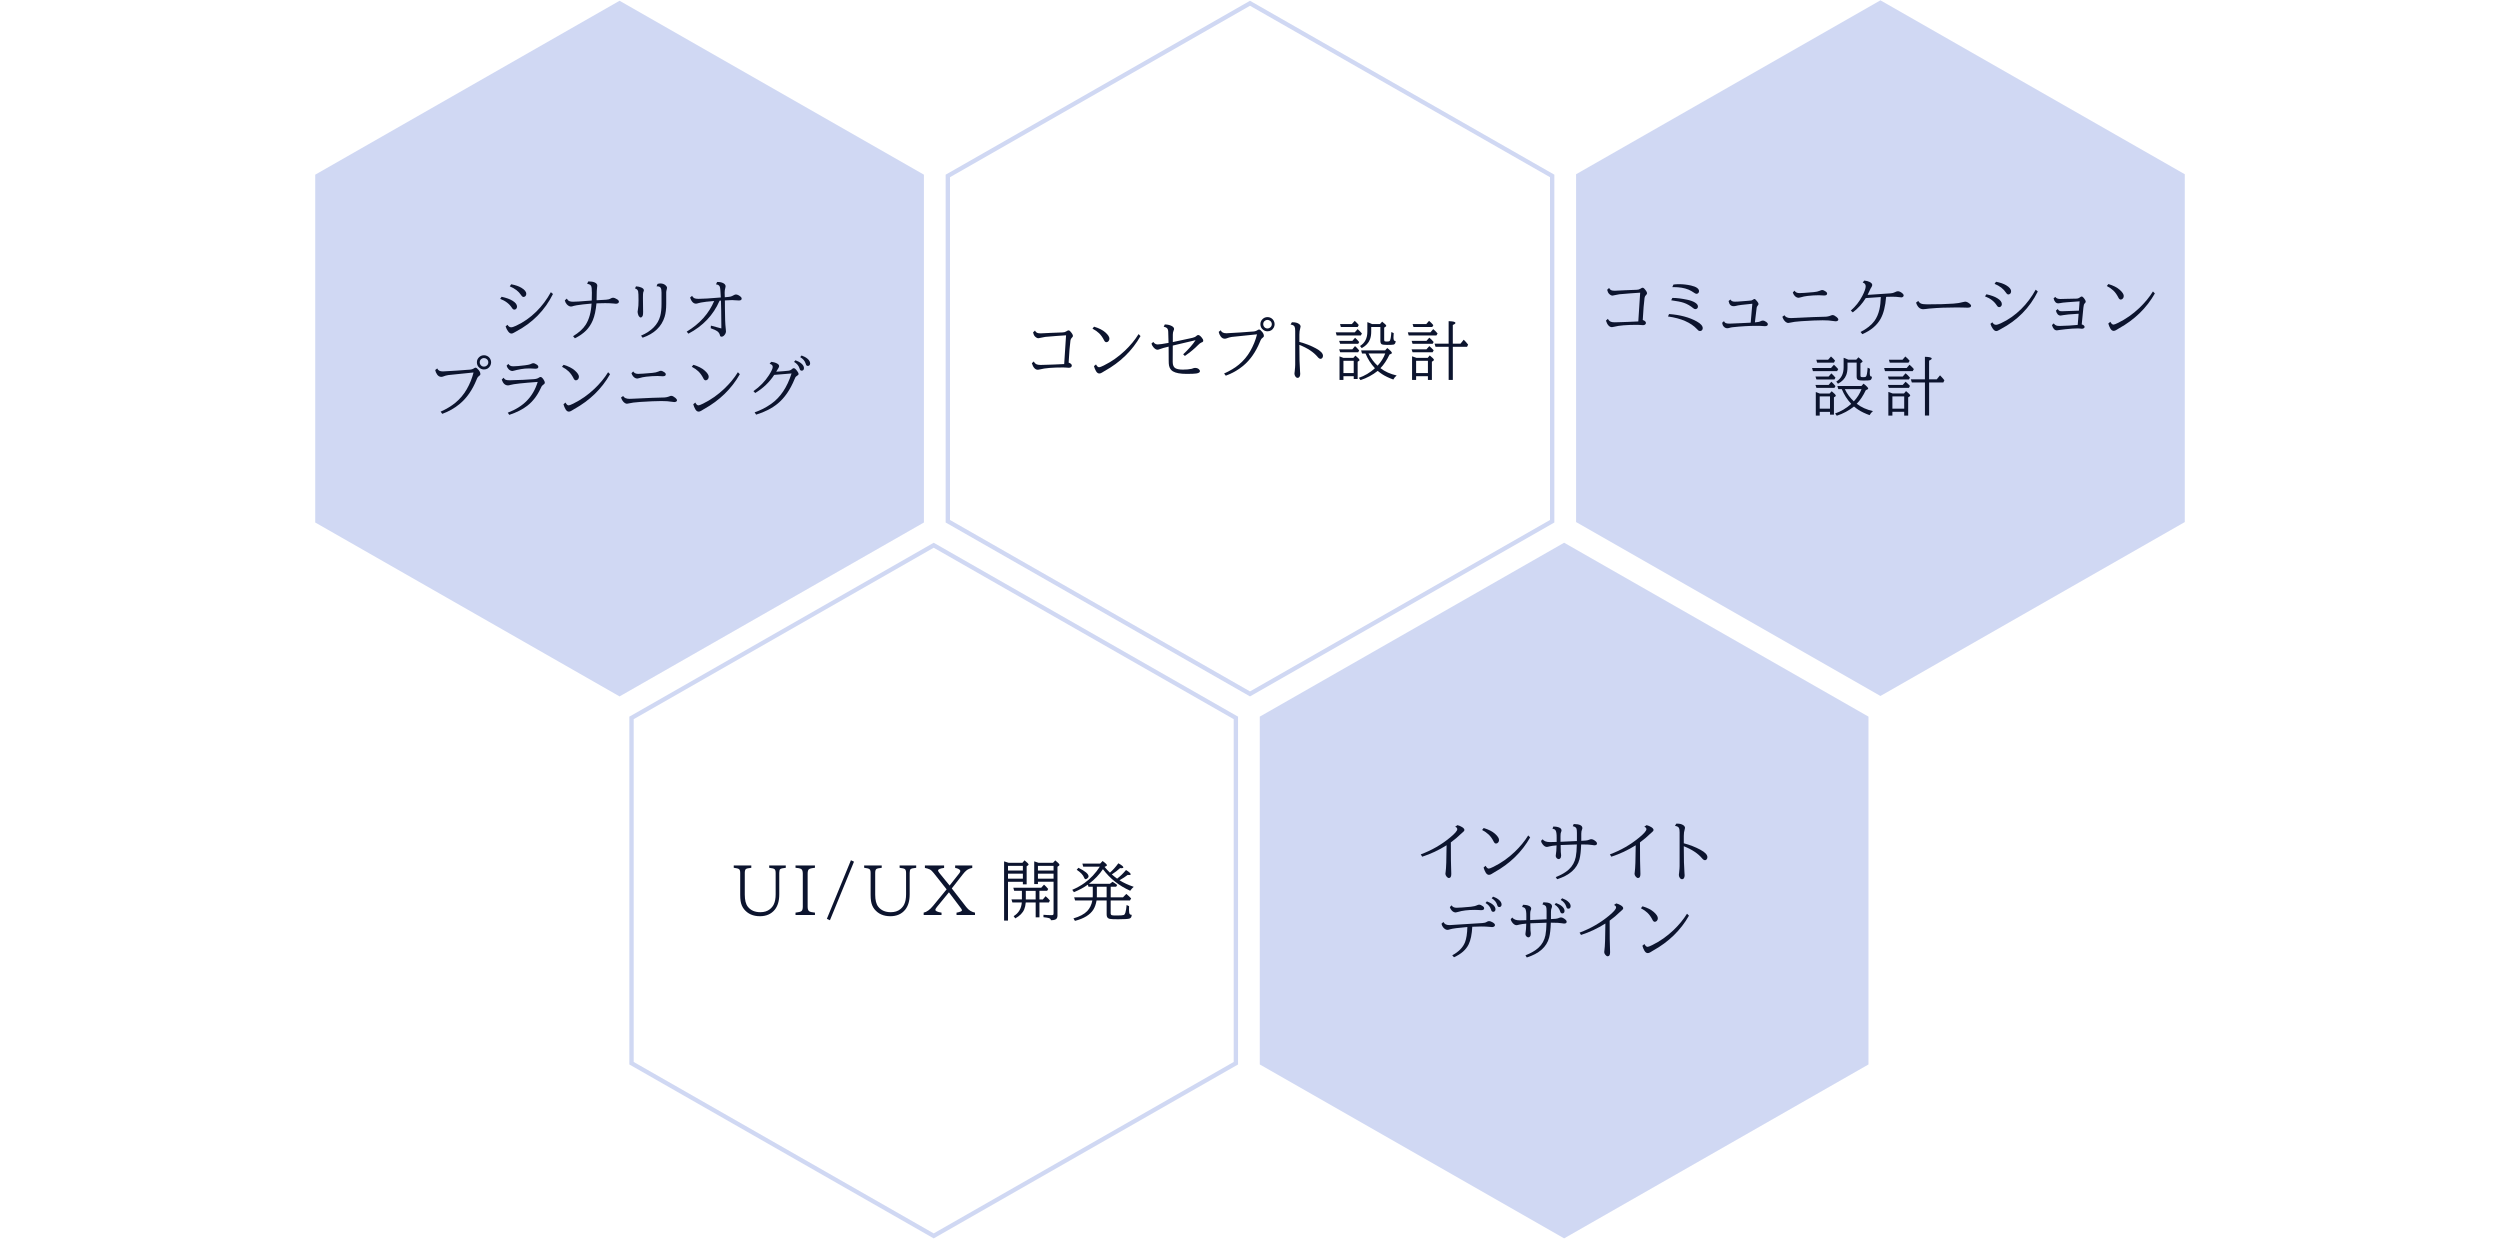 <?xml version="1.0" encoding="UTF-8"?><svg id="_レイヤー_1" xmlns="http://www.w3.org/2000/svg" viewBox="0 0 1150 570"><rect width="1150" height="570" style="fill:none; stroke-width:0px;"/><polygon points="145 80.35 145 240.35 285 320.35 425 240.35 425 80.35 285 .35 145 80.35" style="fill:#d0d8f3; stroke-width:0px;"/><path d="m575,2.65l138,78.86v157.68l-138,78.86-138-78.86V81.51L575,2.65m0-2.3l-140,80v160l140,80,140-80V80.35L575,.35h0Z" style="fill:#d0d8f3; stroke-width:0px;"/><polygon points="725 80.15 725 240.15 865 320.15 1005 240.15 1005 80.15 865 .15 725 80.15" style="fill:#d0d8f3; stroke-width:0px;"/><path d="m429.5,251.96l138,78.86v157.68l-138,78.86-138-78.86v-157.68l138-78.86m0-2.3l-140,80v160l140,80,140-80v-160l-140-80h0Z" style="fill:#d0d8f3; stroke-width:0px;"/><polygon points="579.5 329.65 579.5 489.65 719.5 569.65 859.5 489.65 859.5 329.65 719.5 249.65 579.5 329.65" style="fill:#d0d8f3; stroke-width:0px;"/><path d="m230.72,136.51c2.2.49,3.88,1.1,5.04,1.83,1.38.85,2.07,1.75,2.07,2.71,0,.45-.15.81-.45,1.07-.22.21-.49.31-.79.31-.4,0-.76-.26-1.08-.78-1.21-1.88-3.02-3.28-5.43-4.17l.66-.97Zm2.75,12.91c.43.76.99,1.14,1.67,1.14.48,0,1.23-.24,2.26-.72,3.4-1.57,6.51-3.75,9.35-6.55,2.54-2.51,4.76-5.47,6.65-8.88l.97.83c-3.73,7.51-9.41,13.27-17.04,17.29-.37.2-.71.39-1.03.57-.37.22-.72.34-1.04.34-.52,0-1.03-.34-1.54-1.03-.48-.63-.86-1.4-1.14-2.29l.89-.72Zm1.68-18.66c1.91.36,3.47.9,4.67,1.61,1.5.89,2.26,1.81,2.26,2.77,0,.65-.26,1.1-.78,1.35-.15.08-.3.12-.47.12-.37,0-.74-.28-1.11-.85-1.13-1.73-2.88-3.08-5.23-4.04l.66-.95Z" style="fill:#0c142e; stroke-width:0px;"/><path d="m260.74,137.39c.32.57.72.95,1.19,1.14.41.18.97.26,1.67.26,1.2,0,3.4-.13,6.59-.4.18-.02.62-.05,1.35-.09.23-.02.46-.04.67-.06.04-1.25.06-2.44.06-3.57,0-1.65-.12-2.7-.35-3.13-.27-.53-.88-.85-1.82-.97l.48-1.11h.26c1.07,0,1.97.15,2.68.45.82.34,1.23.84,1.23,1.51,0,.17-.03.42-.09.78-.12.65-.18,2.16-.19,4.51,0,.3,0,.77-.03,1.39h.34c2.1-.13,3.44-.21,4.01-.23.89-.05,1.58-.23,2.08-.54.38-.24.75-.37,1.11-.37.52,0,1.17.25,1.96.76.51.33.76.68.76,1.05,0,.24-.1.45-.29.62-.27.22-.62.34-1.05.34-.04,0-.38-.03-1.03-.1-1.22-.12-2.53-.18-3.94-.18-.98,0-2.31.03-4.01.09-.3,3.24-.87,5.85-1.7,7.82-.78,1.84-1.81,3.4-3.09,4.69-1.34,1.35-3.05,2.54-5.14,3.57l-.83-.97c2.67-1.62,4.59-3.37,5.79-5.24,1.6-2.52,2.5-5.77,2.71-9.76-2.87.24-5.15.5-6.84.78-.66.11-1.12.21-1.38.29-.52.2-.93.29-1.25.29-.64,0-1.28-.34-1.92-1.03-.42-.46-.73-1.06-.92-1.8l.92-.81Z" style="fill:#0c142e; stroke-width:0px;"/><path d="m292.58,131.72c.92.05,1.74.23,2.48.56.75.34,1.13.77,1.13,1.27,0,.14-.05.32-.15.54-.08.19-.13.32-.16.41-.09.3-.13,1.15-.13,2.53,0,3.43.02,5.41.07,5.93,0,.14.01.3.01.5,0,.79-.05,1.36-.16,1.7-.08.23-.21.44-.41.63-.18.18-.34.26-.5.26-.31,0-.62-.21-.91-.63-.07-.11-.14-.26-.22-.45-.22-.64-.34-1.16-.34-1.54,0-.27.06-.71.18-1.3.17-.82.25-2.12.25-3.91,0-2.26-.06-3.65-.18-4.17-.15-.68-.63-1.14-1.45-1.38l.48-.95Zm9.9-1.11c.41-.15.84-.22,1.29-.22,1,0,1.83.31,2.49.94.38.35.57.72.57,1.1,0,.21-.04.44-.12.67-.17.52-.25.99-.25,1.41v5.27c0,2.37-.24,4.35-.72,5.92-1.4,4.57-4.78,7.79-10.14,9.65l-.72-.95c4.83-2.09,7.77-5.09,8.82-9.01.4-1.49.6-3.36.6-5.61v-5.16c0-1.04-.12-1.77-.37-2.18-.29-.49-.84-.73-1.64-.73h-.28l.45-1.1Z" style="fill:#0c142e; stroke-width:0px;"/><path d="m327.03,149.79l4.79,1.29v-1.49c-.03-4.94-.09-8.72-.18-11.32l-.63.06c-2.89,6.61-7.67,11.67-14.34,15.16l-.78-.94c6.01-3.63,10.21-8.33,12.63-14.09-2.75.21-4.78.44-6.06.7-.64.13-1.07.23-1.29.31-.41.14-.75.21-1.03.21-1.16,0-2.06-.93-2.7-2.78l.91-.81c.26.51.61.86,1.03,1.07.4.21,1.05.31,1.95.31,1.9,0,5.32-.21,10.25-.63-.11-2.78-.26-4.43-.47-4.95-.25-.64-.83-1.01-1.74-1.08l.5-1.1c.13,0,.2-.01.22-.01,1.03,0,1.88.18,2.58.53.74.37,1.11.87,1.11,1.49,0,.16-.04.38-.12.66-.21.69-.31,1.44-.31,2.23s.02,1.47.06,2.12h.09c1.28-.1,2.1-.19,2.48-.28.49-.12.96-.31,1.41-.59.45-.26.82-.4,1.11-.4.65,0,1.39.34,2.2,1.03.32.27.48.56.48.85,0,.59-.42.88-1.27.88-.22,0-.78-.03-1.67-.09h-.09c-.63-.06-1.08-.09-1.33-.09-.86,0-1.98.05-3.37.15,0,.23,0,.78.01,1.64,0,.37.01,1.03.01,1.98.02,4.38.14,7.41.35,9.1.09.68.13,1.19.13,1.52,0,.61-.26,1.2-.78,1.79-.39.44-.81.66-1.26.66-.4,0-.64-.21-.73-.63-.15-.77-.58-1.41-1.29-1.92-.48-.35-1.35-.75-2.61-1.2l-.35-.12.09-1.2Z" style="fill:#0c142e; stroke-width:0px;"/><path d="m201.14,169.47c.32.92,1.19,1.38,2.61,1.38.74,0,2.87-.12,6.39-.37l4.54-.34,1.46-.1c.74-.05,1.44-.29,2.08-.73.18-.12.36-.18.56-.18.35,0,.82.37,1.41,1.1.52.64.78,1.26.78,1.85,0,.31-.21.61-.62.88-.36.23-.64.56-.83.98-.03.07-.13.31-.31.73-1.93,4.76-4.55,8.5-7.85,11.22-2.29,1.89-4.93,3.39-7.91,4.48l-.78-1c2.74-1.24,5.02-2.61,6.83-4.12,2.09-1.74,3.82-3.79,5.19-6.17,1.42-2.47,2.46-5.05,3.13-7.73l-.97.09c-6.09.59-9.64.95-10.65,1.1-.85.14-1.58.33-2.18.59-.36.16-.71.23-1.04.23-.75,0-1.39-.36-1.9-1.08-.46-.65-.76-1.34-.89-2.07l.97-.75Zm21.52-6.06c.51,0,.99.12,1.45.35.67.34,1.17.85,1.49,1.54.21.43.31.89.31,1.38,0,.55-.14,1.07-.41,1.57-.62,1.13-1.58,1.7-2.89,1.7-.71,0-1.36-.22-1.95-.67-.86-.65-1.29-1.52-1.29-2.61,0-.94.34-1.73,1.03-2.37.62-.59,1.38-.88,2.26-.88Zm-.03,1.29c-.31,0-.62.08-.91.23-.7.37-1.05.96-1.05,1.76,0,.37.1.72.31,1.04.39.62.95.92,1.68.92.49,0,.92-.17,1.3-.51.44-.4.66-.89.66-1.46s-.23-1.09-.69-1.49c-.37-.32-.81-.48-1.3-.48Z" style="fill:#0c142e; stroke-width:0px;"/><path d="m231.65,173.75c.27.49.63.81,1.08.97.37.14.97.21,1.8.21.91,0,2.97-.07,6.18-.21.84-.04,2.21-.13,4.1-.26.12,0,.32-.02.62-.04,1.09-.06,1.92-.3,2.49-.72.26-.2.52-.29.76-.29.37,0,.81.38,1.32,1.13.41.61.62,1.1.62,1.49,0,.33-.26.67-.78,1.01-.28.19-.5.4-.66.63-.07.11-.25.47-.54,1.1-1.52,3.26-3.54,5.88-6.05,7.85-2.17,1.69-4.94,3.1-8.32,4.22l-.7-1c3.69-1.42,6.64-3.28,8.85-5.58,2.24-2.32,3.88-5.19,4.92-8.58-6.93.5-11.11.96-12.52,1.38-.48.15-.86.22-1.14.22-1.33,0-2.29-.89-2.89-2.67l.86-.85Zm2.2-6.36c.41.74,1.15,1.11,2.23,1.11,1.19,0,3.01-.16,5.45-.47,1.11-.15,1.88-.29,2.29-.44.12-.04.36-.15.72-.32.27-.13.54-.19.79-.19.44,0,.98.22,1.63.67.45.31.67.66.67,1.05,0,.54-.46.81-1.39.81-.42,0-1.03-.03-1.82-.1-.19-.02-.49-.03-.91-.03-1.43,0-2.7.1-3.81.31-1.52.28-2.53.5-3.02.66-.43.14-.74.21-.94.21-.65,0-1.26-.29-1.82-.88-.44-.47-.73-1-.88-1.58l.81-.81Z" style="fill:#0c142e; stroke-width:0px;"/><path d="m259.24,167.81c2.27.68,4,1.56,5.21,2.64,1.24,1.1,1.86,2.06,1.86,2.86,0,.46-.14.84-.42,1.16-.27.32-.6.48-.97.48-.4,0-.74-.26-1.01-.78-.71-1.42-1.5-2.53-2.36-3.35-.81-.77-1.82-1.47-3.03-2.11l.72-.89Zm.91,17.37c.43.86.91,1.29,1.44,1.29.32,0,1.04-.27,2.15-.82,3.53-1.74,6.75-4,9.68-6.78,2.57-2.44,4.67-4.99,6.31-7.65l.89.91c-3.82,6.73-9.33,12.08-16.52,16.07-.31.18-.71.42-1.2.73-.45.28-.85.42-1.22.42-.59,0-1.09-.35-1.51-1.05s-.74-1.48-.97-2.34l.94-.78Z" style="fill:#0c142e; stroke-width:0px;"/><path d="m286.65,182.18c.48.86,1.47,1.29,2.99,1.29.51,0,1.24-.03,2.2-.09,1.08-.06,3.75-.18,7.98-.37,2.42-.1,4.08-.15,4.98-.15h.22c1.13,0,2.16-.21,3.09-.62.25-.11.49-.16.7-.16.49,0,1.11.32,1.88.95.49.41.73.79.73,1.14,0,.22-.12.41-.36.56s-.54.22-.92.22c-.27,0-.68-.05-1.22-.15-1.15-.21-2.71-.32-4.67-.32-2.29,0-5.6.14-9.9.42-2.26.15-4,.38-5.23.69-.28.08-.52.12-.7.12-.44,0-.88-.19-1.32-.56-.62-.54-1.1-1.3-1.42-2.3l.97-.69Zm4.64-11.31c.41.74,1.17,1.11,2.27,1.11.98,0,3.14-.15,6.49-.45,1.2-.11,2.13-.31,2.8-.62.49-.23.86-.35,1.11-.35.49,0,1.07.25,1.76.75.36.25.54.55.54.89,0,.59-.46.88-1.38.88-.45,0-1.06-.03-1.83-.09-.18-.02-.35-.03-.53-.03-1.64,0-3.4.11-5.27.32-1.17.14-2.22.35-3.13.64-.43.14-.74.21-.94.21-.65,0-1.26-.29-1.82-.88-.43-.47-.72-1-.88-1.58l.81-.81Z" style="fill:#0c142e; stroke-width:0px;"/><path d="m318.94,167.81c2.27.68,4,1.56,5.21,2.64,1.24,1.1,1.86,2.06,1.86,2.86,0,.46-.14.84-.42,1.16-.27.32-.6.48-.97.48-.4,0-.74-.26-1.01-.78-.71-1.42-1.5-2.53-2.36-3.35-.81-.77-1.82-1.47-3.03-2.11l.72-.89Zm.91,17.37c.43.86.91,1.29,1.44,1.29.32,0,1.04-.27,2.15-.82,3.53-1.74,6.75-4,9.68-6.78,2.57-2.44,4.67-4.99,6.31-7.65l.89.91c-3.82,6.73-9.33,12.08-16.52,16.07-.31.18-.71.42-1.2.73-.45.28-.85.42-1.22.42-.59,0-1.09-.35-1.51-1.05s-.74-1.48-.97-2.34l.94-.78Z" style="fill:#0c142e; stroke-width:0px;"/><path d="m346.58,179.93c2.95-2.07,5.32-4.51,7.12-7.31,1.17-1.84,1.76-3.12,1.76-3.84s-.48-1.18-1.44-1.42l.72-.91c1.17.13,2.11.4,2.81.82.57.34.85.72.85,1.14,0,.27-.14.62-.41,1.04-.23.37-.55.88-.94,1.54,2.62-.17,4.51-.32,5.67-.47.63-.08,1.17-.33,1.61-.76.27-.26.54-.4.79-.4.44,0,.97.44,1.58,1.33.14.2.21.31.23.34.28.39.42.72.42,1,0,.3-.25.6-.76.88-.36.21-.61.45-.75.73-.05.08-.16.32-.32.73-2.02,4.91-4.6,8.67-7.75,11.26-2.68,2.21-5.99,3.91-9.95,5.11l-.69-1.07c2.63-.88,5.15-2.16,7.56-3.85,4.27-2.99,7.41-7.67,9.42-14.03l-7.98.66c-2.22,3.4-5.13,6.18-8.73,8.33l-.83-.86Zm19.32-14.21c1.06.37,1.96.85,2.68,1.45.83.69,1.25,1.42,1.25,2.18,0,.42-.13.74-.4.95-.19.14-.39.21-.6.21-.41,0-.7-.17-.86-.51-.03-.06-.09-.23-.18-.51-.39-1.27-1.23-2.28-2.52-3.02l.63-.75Zm2.81-2.2c1.1.39,2,.88,2.7,1.46.83.7,1.25,1.43,1.25,2.18,0,.42-.13.74-.4.95-.19.14-.39.21-.6.21-.41,0-.7-.17-.86-.51-.03-.06-.09-.23-.18-.51-.39-1.27-1.24-2.28-2.53-3.03l.63-.75Z" style="fill:#0c142e; stroke-width:0px;"/><path d="m476.09,152.07c.23.47.54.8.91,1,.38.19.95.28,1.7.28.49,0,2.07-.08,4.75-.23,2.25-.13,4.02-.2,5.33-.21.67,0,1.25-.17,1.71-.48s.81-.47,1.01-.47c.26,0,.5.12.72.35.89.94,1.33,1.68,1.33,2.23,0,.25-.17.53-.51.83-.34.31-.55.73-.63,1.26-.3,2.21-.58,5.6-.83,10.17.98.34,1.46.81,1.46,1.39,0,.32-.16.58-.48.78-.24.14-.55.21-.92.21-.2,0-.61-.03-1.23-.09-.41-.04-.87-.06-1.38-.06-4.82,0-8.35.29-10.58.88-.44.12-.78.18-1.03.18-1.21,0-2.13-1-2.77-3l.89-.82c.36.68.83,1.13,1.39,1.35.42.17,1.02.25,1.8.25.63,0,1.68-.03,3.15-.09,1.04-.04,2-.07,2.9-.1,1.88-.07,3.46-.14,4.75-.21l.86-13.23-.6.04-4.04.28c-2.73.2-4.37.33-4.91.41-.64.09-1.28.21-1.92.37-.63.17-1.05.25-1.25.25-.49,0-1.01-.27-1.57-.81-.39-.38-.69-1-.89-1.86l.86-.83Z" style="fill:#0c142e; stroke-width:0px;"/><path d="m503.26,150.27c2.27.68,4,1.56,5.21,2.64,1.24,1.1,1.86,2.06,1.86,2.86,0,.46-.14.84-.42,1.16-.27.32-.6.48-.97.48-.4,0-.74-.26-1.01-.78-.71-1.42-1.5-2.53-2.36-3.35-.81-.77-1.82-1.47-3.03-2.11l.72-.89Zm.91,17.37c.43.86.91,1.29,1.44,1.29.32,0,1.04-.27,2.15-.82,3.53-1.74,6.75-4,9.68-6.78,2.57-2.44,4.67-4.99,6.31-7.65l.89.91c-3.82,6.73-9.33,12.08-16.52,16.07-.31.18-.71.42-1.2.73-.45.28-.85.42-1.22.42-.59,0-1.09-.35-1.51-1.05s-.74-1.48-.97-2.34l.94-.78Z" style="fill:#0c142e; stroke-width:0px;"/><path d="m530.53,157.31c.53.76,1.19,1.14,1.99,1.14.34,0,.95-.06,1.82-.18.55-.08,1.49-.24,2.84-.48l.35-.06c-.03-1.52-.08-3.23-.15-5.13-.03-.8-.23-1.37-.6-1.7-.28-.25-.78-.46-1.48-.62l.51-1.03c1.03,0,1.96.18,2.8.53.98.41,1.46.93,1.46,1.55,0,.21-.07.45-.22.75-.23.5-.35,1.12-.35,1.86v3.41c2.19-.45,4.93-1.04,8.22-1.77.13-.03.43-.1.91-.21.73-.16,1.32-.45,1.77-.89.24-.24.51-.37.79-.37.42,0,.95.38,1.58,1.14.48.57.72,1.04.72,1.44,0,.32-.12.54-.35.66-.06.03-.23.1-.53.22-.42.17-.93.56-1.52,1.17-1.5,1.56-3.52,3.23-6.04,5l-.79-.75c2.46-2.29,4.36-4.45,5.7-6.5l-1.2.28-2.84.67-2.84.67-2.84.67-.76.19v.53l-.03,7c0,1.46.42,2.42,1.26,2.89.75.42,1.89.63,3.43.63s2.93-.12,4.03-.37c.17-.04.32-.09.47-.16.37-.18.78-.26,1.22-.26.59,0,1.08.16,1.49.48s.62.67.62,1.05c0,.52-.57.87-1.71,1.05-.76.12-2.23.18-4.41.18-2.9,0-5-.39-6.31-1.17-.95-.57-1.54-1.47-1.79-2.71-.1-.49-.15-1.26-.15-2.33,0-3.04-.02-5.15-.03-6.33-1.86.43-3.16.8-3.93,1.11-.54.21-.93.32-1.19.32-.58,0-1.19-.37-1.83-1.1-.45-.51-.77-1.08-.95-1.73l.86-.78Z" style="fill:#0c142e; stroke-width:0px;"/><path d="m561.55,151.92c.32.92,1.19,1.38,2.61,1.38.74,0,2.87-.12,6.39-.37l4.54-.34,1.46-.1c.74-.05,1.44-.29,2.08-.73.18-.12.36-.18.56-.18.35,0,.82.37,1.41,1.1.52.64.78,1.26.78,1.85,0,.31-.21.61-.62.88-.36.23-.64.56-.83.98-.03.07-.13.31-.31.73-1.93,4.76-4.55,8.5-7.85,11.22-2.29,1.89-4.93,3.39-7.91,4.48l-.78-1c2.74-1.24,5.02-2.61,6.83-4.12,2.09-1.74,3.82-3.79,5.19-6.17,1.42-2.47,2.46-5.05,3.13-7.73l-.97.09c-6.09.59-9.64.95-10.65,1.1-.85.14-1.58.33-2.18.59-.36.16-.71.23-1.04.23-.75,0-1.39-.36-1.9-1.08-.46-.65-.76-1.34-.89-2.07l.97-.75Zm21.52-6.06c.51,0,.99.12,1.45.35.67.34,1.17.85,1.49,1.54.21.43.31.89.31,1.38,0,.55-.14,1.07-.41,1.57-.62,1.13-1.58,1.7-2.89,1.7-.71,0-1.36-.22-1.95-.67-.86-.65-1.29-1.52-1.29-2.61,0-.94.34-1.73,1.03-2.37.62-.59,1.38-.88,2.26-.88Zm-.03,1.29c-.31,0-.62.08-.91.23-.7.37-1.05.96-1.05,1.76,0,.37.1.72.31,1.04.39.62.95.92,1.68.92.49,0,.92-.17,1.3-.51.44-.4.66-.89.66-1.46s-.23-1.09-.69-1.49c-.37-.32-.81-.48-1.3-.48Z" style="fill:#0c142e; stroke-width:0px;"/><path d="m594.29,148.26c.2,0,.34-.01.44-.01,1.11,0,2.02.23,2.71.69.56.37.83.8.83,1.29,0,.21-.06.5-.18.85-.24.71-.37,1.67-.37,2.86v3.35c2.77.73,5.31,1.72,7.6,2.96,2.17,1.17,3.25,2.31,3.25,3.41,0,.4-.11.74-.34,1.01-.22.26-.47.4-.73.4-.44,0-.88-.26-1.32-.79-1.86-2.26-4.68-4.14-8.47-5.64,0,5.72.11,9.85.32,12.39.05.44.07.77.07.98,0,.59-.12,1.05-.37,1.39-.2.28-.46.42-.79.42-.42,0-.78-.22-1.07-.66-.28-.41-.42-.84-.42-1.29,0-.12.02-.32.06-.62.02-.1.04-.24.06-.42.15-1.39.22-2.4.22-3.05v-15.54c0-.96-.09-1.61-.28-1.96-.28-.55-.9-.87-1.85-.98l.6-1.04Z" style="fill:#0c142e; stroke-width:0px;"/><path d="m623.19,152.88l1.32-1.49c.64.57,1.3,1.24,1.98,2.01l-.51.92h-11.12l-.4-1.44h8.73Zm-1.11,3.93l1.26-1.44c.63.56,1.26,1.22,1.89,1.98l-.48.81h-8.28l-.45-1.35h6.06Zm0,3.88l1.23-1.49c.63.55,1.27,1.22,1.92,2.01l-.48.83h-8.28l-.45-1.35h6.06Zm-4.1,12.35v1.74h-1.8v-10.85l.38.15.38.15c.62.24.97.38,1.04.4h4.56l.95-1.05c1.26,1.02,1.89,1.7,1.89,2.05,0,.14-.08.25-.23.35l-.63.4v7.97h-1.8v-1.29h-4.73Zm3.87-23.96l1.32-1.49c.08.06.13.11.16.15.62.54,1.18,1.13,1.7,1.77l-.51.92h-7.73l-.37-1.35h5.43Zm-3.87,22.53h4.73v-5.64h-4.73v5.64Zm15.78-1.01c-2.36,1.88-5,3.29-7.92,4.25l-.78-1.05c1.3-.43,2.58-1.02,3.84-1.77,1.39-.84,2.58-1.72,3.57-2.64-1.85-1.97-3.29-4.23-4.34-6.78h-1.61l-.41-1.44h11.06l.97-1.08c1.43,1.11,2.14,1.87,2.14,2.26,0,.15-.09.26-.28.35l-.83.4c-1.21,2.57-2.6,4.65-4.17,6.25,2.06,1.58,4.55,2.71,7.47,3.37-.67.55-1.19,1.17-1.54,1.86-2.03-.73-3.73-1.54-5.1-2.43-.68-.44-1.37-.95-2.07-1.54Zm-3-20.17v2.15c0,1.36-.19,2.53-.57,3.53-.62,1.65-1.88,2.99-3.81,4.01l-.78-.97c2.26-1.37,3.38-3.56,3.38-6.58v-4.37c.08.02.29.09.63.21.25.1.77.32,1.55.66h3.62l1.01-1.11c1.26.97,1.89,1.61,1.89,1.93,0,.12-.07.22-.21.32l-.75.5v5.61c0,.36.08.59.25.67.14.08.49.12,1.07.12.61,0,1-.08,1.17-.23.39-.33.66-1.71.81-4.15l1.08.51c-.07.79-.1,1.43-.1,1.92,0,.62.06,1.06.19,1.33.12.25.34.38.67.38.03,0,.07,0,.13-.01,0,.89-.3,1.44-.88,1.64-.3.11-1.33.16-3.09.16-1.27,0-2.08-.11-2.45-.32-.4-.23-.6-.76-.6-1.57v-6.36h-4.23Zm2.92,17.8c1.57-1.69,2.75-3.56,3.53-5.62h-7.68c1.05,2.19,2.44,4.06,4.15,5.62Z" style="fill:#0c142e; stroke-width:0px;"/><path d="m657.99,152.88l1.29-1.49c.73.6,1.4,1.26,2.01,2.01l-.54.92h-12.74l-.4-1.44h10.39Zm-1.83,7.81l1.32-1.49c.67.56,1.34,1.2,2.01,1.92l-.48.92h-9.24l-.44-1.35h6.84Zm0-3.88l1.32-1.49c.7.57,1.37,1.24,2.01,2.01l-.48.83h-9.24l-.41-1.35h6.81Zm-4.75,16.23v1.74h-1.86v-10.88c.41.11,1.08.35,2.02.72h5.16l.95-1.11c1.29,1.04,1.93,1.71,1.93,2.02,0,.16-.1.3-.31.44l-.63.42v8.39h-1.83v-1.74h-5.43Zm4.66-23.96l1.29-1.49c.77.64,1.43,1.3,1.98,1.98l-.51.86h-8.64l-.38-1.35h6.27Zm-4.66,22.53h5.43v-5.64h-5.43v5.64Zm16.89-12.07v15.23h-1.92v-15.23h-6.04l-.44-1.44h6.47v-10.36c2.08.04,3.12.31,3.12.82,0,.29-.4.61-1.2.95v8.58h3.54l1.49-1.83c.68.67,1.35,1.43,2.01,2.26l-.48,1.01h-6.56Z" style="fill:#0c142e; stroke-width:0px;"/><path d="m740.18,132.46c.23.47.54.8.91,1,.38.19.95.28,1.7.28.49,0,2.07-.08,4.75-.23,2.25-.13,4.02-.2,5.33-.21.67,0,1.25-.17,1.71-.48s.81-.47,1.01-.47c.26,0,.5.12.72.35.89.94,1.33,1.68,1.33,2.23,0,.25-.17.53-.51.83-.34.31-.55.73-.63,1.26-.3,2.21-.58,5.6-.83,10.17.98.34,1.46.81,1.46,1.39,0,.32-.16.58-.48.78-.24.14-.55.21-.92.21-.2,0-.61-.03-1.23-.09-.41-.04-.87-.06-1.38-.06-4.82,0-8.35.29-10.58.88-.44.12-.78.18-1.03.18-1.21,0-2.13-1-2.77-3l.89-.82c.36.68.83,1.13,1.39,1.35.42.17,1.02.25,1.8.25.63,0,1.68-.03,3.15-.09,1.04-.04,2-.07,2.9-.1,1.88-.07,3.46-.14,4.75-.21l.86-13.23-.6.04-4.04.28c-2.73.2-4.37.33-4.91.41-.64.09-1.28.21-1.92.37-.63.17-1.05.25-1.25.25-.49,0-1.01-.27-1.57-.81-.39-.38-.69-1-.89-1.86l.86-.83Z" style="fill:#0c142e; stroke-width:0px;"/><path d="m767.78,144.46c5.1.38,9.35,1.52,12.74,3.41,1.83,1.02,2.74,2.05,2.74,3.11,0,.4-.14.72-.41.97-.22.21-.49.32-.81.32-.28,0-.54-.08-.78-.23-.08-.06-.27-.26-.59-.6-2.88-3.07-7.34-5.02-13.39-5.86l.48-1.11Zm1.52-7.41h.25c1.74,0,3.91.27,6.5.81,1.55.32,2.76.76,3.63,1.3.92.57,1.38,1.19,1.38,1.86,0,.36-.13.66-.4.89-.22.2-.48.29-.76.29-.32,0-.62-.11-.88-.34-1.46-1.19-2.94-2.05-4.45-2.56-1.22-.42-3.16-.81-5.82-1.17l.54-1.08Zm.48-6.15c.76-.12,1.59-.18,2.48-.18,1.89,0,3.76.21,5.6.62,2.46.57,3.69,1.44,3.69,2.62,0,.35-.12.64-.37.86-.22.22-.48.34-.76.34-.26,0-.57-.12-.91-.35-1.06-.73-2.01-1.26-2.83-1.6-1.88-.76-4.15-1.14-6.78-1.14h-.63l.51-1.17Z" style="fill:#0c142e; stroke-width:0px;"/><path d="m796,137.77c.31.66.98,1,2.01,1,.9,0,2.1-.07,3.6-.21.45-.04,1.1-.09,1.95-.15,1.16-.07,1.86-.13,2.08-.19.2-.05.4-.15.6-.29.38-.26.64-.4.79-.4.31,0,.78.43,1.41,1.29.31.43.47.77.47,1.01s-.13.5-.4.79c-.24.27-.4.59-.45.95-.2,1.41-.46,3.65-.81,6.72,1.26-.08,2.14-.26,2.64-.54.37-.2.7-.29.98-.29.51,0,1.06.22,1.67.67.44.32.66.65.66,1,0,.61-.45.91-1.35.91-.22,0-.54-.02-.94-.06-.61-.07-1.56-.1-2.87-.1-3.39,0-7.07.21-11.03.64-.54.06-1.04.16-1.51.31-.36.11-.68.16-.97.16-.63,0-1.19-.28-1.67-.83-.35-.4-.58-.96-.67-1.68l.83-.75c.2.46.5.77.92.92.38.15.94.22,1.67.22.45,0,2.24-.08,5.36-.23,2.29-.13,3.74-.2,4.35-.22l.75-8.7c-4.16.39-6.66.71-7.5.97-.33.1-.71.15-1.13.15-1.25,0-2.01-.79-2.29-2.37l.83-.69Z" style="fill:#0c142e; stroke-width:0px;"/><path d="m820.86,145.03c.48.86,1.47,1.29,2.99,1.29.51,0,1.24-.03,2.2-.09,1.08-.06,3.75-.18,7.98-.37,2.42-.1,4.08-.15,4.98-.15h.22c1.13,0,2.16-.21,3.09-.62.25-.11.49-.16.7-.16.49,0,1.11.32,1.88.95.49.41.73.79.73,1.14,0,.22-.12.41-.36.56s-.54.22-.92.22c-.27,0-.68-.05-1.22-.15-1.15-.21-2.71-.32-4.67-.32-2.29,0-5.6.14-9.9.42-2.26.15-4,.38-5.23.69-.28.08-.52.12-.7.12-.44,0-.88-.19-1.32-.56-.62-.54-1.1-1.3-1.42-2.3l.97-.69Zm4.64-11.31c.41.74,1.17,1.11,2.27,1.11.98,0,3.14-.15,6.49-.45,1.2-.11,2.13-.31,2.8-.62.49-.23.86-.35,1.11-.35.49,0,1.07.25,1.76.75.36.25.54.55.54.89,0,.59-.46.88-1.38.88-.45,0-1.06-.03-1.83-.09-.18-.02-.35-.03-.53-.03-1.64,0-3.4.11-5.27.32-1.17.14-2.22.35-3.13.64-.43.14-.74.21-.94.21-.65,0-1.26-.29-1.82-.88-.43-.47-.72-1-.88-1.58l.81-.81Z" style="fill:#0c142e; stroke-width:0px;"/><path d="m851.38,142.86c2.22-1.94,3.97-4.17,5.27-6.69,1.04-2.02,1.57-3.51,1.57-4.47,0-.88-.46-1.46-1.38-1.73l.72-.91c1.01.1,1.82.3,2.43.62.82.4,1.23.86,1.23,1.38,0,.31-.1.62-.29.91-.33.52-.57.95-.7,1.29-.21.53-.6,1.32-1.14,2.39,1.56-.09,3.74-.23,6.53-.44,2.14-.16,3.51-.25,4.1-.28.68-.04,1.3-.2,1.85-.48.61-.32,1.09-.48,1.45-.48.65,0,1.38.35,2.17,1.04.33.29.5.6.5.92,0,.26-.14.48-.41.66-.21.14-.42.21-.63.21-.18,0-.48-.03-.92-.1-.89-.14-2-.21-3.34-.21-.54,0-1.39.02-2.55.06h-.22c-.35,4.33-1.2,7.7-2.55,10.11-1.69,3.02-4.49,5.37-8.41,7.06l-.81-1c2.88-1.49,5.01-3.19,6.39-5.08,1.04-1.44,1.79-3.17,2.27-5.21.36-1.54.59-3.47.67-5.79-1.81.11-3.94.25-6.39.44l-.54.04c-1.65,2.65-3.64,4.84-5.98,6.58l-.89-.82Z" style="fill:#0c142e; stroke-width:0px;"/><path d="m882.41,138.43c.32.59.75.99,1.29,1.22.56.23,1.5.35,2.84.35,4.97,0,9-.11,12.1-.34,1.68-.12,3.15-.36,4.41-.72.43-.12.73-.18.91-.18.63,0,1.34.32,2.12.97.41.33.62.64.62.94,0,.58-.56.86-1.67.86-.21,0-.6-.01-1.17-.04-1.08-.05-2.28-.07-3.59-.07-4.68,0-8.75.16-12.22.48-.07,0-.24,0-.51.03-.58.04-1.16.11-1.74.21-.39.07-.76.1-1.1.1-1.56,0-2.67-1.02-3.31-3.05l1.03-.76Z" style="fill:#0c142e; stroke-width:0px;"/><path d="m913.74,135.36c2.2.49,3.88,1.1,5.04,1.83,1.38.85,2.07,1.75,2.07,2.71,0,.45-.15.81-.45,1.07-.22.21-.49.31-.79.31-.4,0-.76-.26-1.08-.78-1.21-1.88-3.02-3.28-5.43-4.17l.66-.97Zm2.75,12.91c.43.76.99,1.14,1.67,1.14.48,0,1.23-.24,2.26-.72,3.4-1.57,6.51-3.75,9.35-6.55,2.54-2.51,4.76-5.47,6.65-8.88l.97.83c-3.73,7.51-9.41,13.27-17.04,17.29-.37.2-.71.39-1.03.57-.37.22-.72.34-1.04.34-.52,0-1.03-.34-1.54-1.03-.48-.63-.86-1.4-1.14-2.29l.89-.72Zm1.68-18.66c1.91.36,3.47.9,4.67,1.61,1.5.89,2.26,1.81,2.26,2.77,0,.65-.26,1.1-.78,1.35-.15.08-.3.12-.47.12-.37,0-.74-.28-1.11-.85-1.13-1.73-2.88-3.08-5.23-4.04l.66-.95Z" style="fill:#0c142e; stroke-width:0px;"/><path d="m945.43,136.57c.44.64,1.21.97,2.31.97l3.49-.09h.34c.33,0,1.28-.02,2.84-.07.35,0,.6-.01.75-.01.6,0,1.15-.21,1.66-.62.29-.23.53-.35.72-.35.32,0,.68.25,1.08.76.52.67.79,1.21.81,1.61,0,.25-.15.52-.48.81-.3.26-.5.91-.59,1.93-.06.66-.24,2.55-.56,5.67-.05.49-.12,1.17-.21,2.04.88.27,1.32.67,1.32,1.2,0,.21-.11.39-.34.54-.23.18-.53.26-.89.26-.15,0-.45-.03-.91-.09-.3-.04-.6-.06-.89-.06-1.66,0-3.58.13-5.77.38-1.46.14-2.39.25-2.78.34-.53.12-.92.18-1.17.18-1.03,0-1.78-.81-2.27-2.43l.81-.78c.33.48.72.8,1.16.97.34.14.89.21,1.64.21.39,0,1.85-.06,4.38-.18.55-.03,1.74-.12,3.57-.28l.29-.03.42-5.13c-3.89.23-6.23.44-7.02.63-.61.14-1.03.21-1.27.21-1.04,0-1.75-.75-2.15-2.26l.81-.75c.3.45.59.74.86.86.24.11.65.16,1.22.16.94,0,3.29-.08,7.05-.25l.63-.03.32-4.28c-1,.08-2.85.21-5.57.41-1.7.13-2.81.26-3.33.4-.32.08-.62.12-.88.12-1.08,0-1.82-.77-2.2-2.31l.81-.66Z" style="fill:#0c142e; stroke-width:0px;"/><path d="m969.86,130.66c2.27.68,4,1.56,5.21,2.64,1.24,1.1,1.86,2.06,1.86,2.86,0,.46-.14.84-.42,1.16-.27.32-.6.48-.97.48-.4,0-.74-.26-1.01-.78-.71-1.42-1.5-2.53-2.36-3.35-.81-.77-1.82-1.47-3.03-2.11l.72-.89Zm.91,17.37c.43.86.91,1.29,1.44,1.29.32,0,1.04-.27,2.15-.82,3.53-1.74,6.75-4,9.68-6.78,2.57-2.44,4.67-4.99,6.31-7.65l.89.91c-3.82,6.73-9.33,12.08-16.52,16.07-.31.18-.71.42-1.2.73-.45.28-.85.42-1.22.42-.59,0-1.09-.35-1.51-1.05s-.74-1.48-.97-2.34l.94-.78Z" style="fill:#0c142e; stroke-width:0px;"/><path d="m842.28,169.27l1.32-1.49c.64.57,1.3,1.24,1.98,2.01l-.51.92h-11.12l-.4-1.44h8.73Zm-1.11,3.93l1.26-1.44c.63.56,1.26,1.22,1.89,1.98l-.48.81h-8.28l-.45-1.35h6.06Zm0,3.88l1.23-1.49c.63.55,1.27,1.22,1.92,2.01l-.48.83h-8.28l-.45-1.35h6.06Zm-4.1,12.35v1.74h-1.8v-10.85l.38.15.38.15c.62.24.97.38,1.04.4h4.56l.95-1.05c1.26,1.02,1.89,1.7,1.89,2.05,0,.14-.08.25-.23.35l-.63.4v7.97h-1.8v-1.29h-4.73Zm3.87-23.96l1.32-1.49c.08.06.13.11.16.15.62.54,1.18,1.13,1.7,1.77l-.51.92h-7.73l-.37-1.35h5.43Zm-3.87,22.53h4.73v-5.64h-4.73v5.64Zm15.78-1.01c-2.36,1.88-5,3.29-7.92,4.25l-.78-1.05c1.3-.43,2.58-1.02,3.84-1.77,1.39-.84,2.58-1.72,3.57-2.64-1.85-1.97-3.29-4.23-4.34-6.78h-1.61l-.41-1.44h11.06l.97-1.08c1.43,1.11,2.14,1.87,2.14,2.26,0,.15-.09.26-.28.35l-.83.4c-1.21,2.57-2.6,4.65-4.17,6.25,2.06,1.58,4.55,2.71,7.47,3.37-.67.55-1.19,1.17-1.54,1.86-2.03-.73-3.73-1.54-5.1-2.43-.68-.44-1.37-.95-2.07-1.54Zm-3-20.17v2.15c0,1.36-.19,2.53-.57,3.53-.62,1.65-1.88,2.99-3.81,4.01l-.78-.97c2.26-1.37,3.38-3.56,3.38-6.58v-4.37c.08.02.29.09.63.21.25.1.77.32,1.55.66h3.62l1.01-1.11c1.26.97,1.89,1.61,1.89,1.93,0,.12-.07.22-.21.32l-.75.5v5.61c0,.36.08.59.25.67.14.08.49.12,1.07.12.61,0,1-.08,1.17-.23.39-.33.66-1.71.81-4.15l1.08.51c-.07.79-.1,1.43-.1,1.92,0,.62.06,1.06.19,1.33.12.25.34.38.67.38.03,0,.07,0,.13-.01,0,.89-.3,1.44-.88,1.64-.3.11-1.33.16-3.09.16-1.27,0-2.08-.11-2.45-.32-.4-.23-.6-.76-.6-1.57v-6.36h-4.23Zm2.92,17.8c1.57-1.69,2.75-3.56,3.53-5.62h-7.68c1.05,2.19,2.44,4.06,4.15,5.62Z" style="fill:#0c142e; stroke-width:0px;"/><path d="m877.08,169.27l1.29-1.49c.73.6,1.4,1.26,2.01,2.01l-.54.92h-12.74l-.4-1.44h10.39Zm-1.83,7.81l1.32-1.49c.67.56,1.34,1.2,2.01,1.92l-.48.92h-9.24l-.44-1.35h6.84Zm0-3.88l1.32-1.49c.7.57,1.37,1.24,2.01,2.01l-.48.83h-9.24l-.41-1.35h6.81Zm-4.75,16.23v1.74h-1.86v-10.88c.41.11,1.08.35,2.02.72h5.16l.95-1.11c1.29,1.04,1.93,1.71,1.93,2.02,0,.16-.1.3-.31.44l-.63.42v8.39h-1.83v-1.74h-5.43Zm4.66-23.96l1.29-1.49c.77.64,1.43,1.3,1.98,1.98l-.51.86h-8.64l-.38-1.35h6.27Zm-4.66,22.53h5.43v-5.64h-5.43v5.64Zm16.89-12.07v15.23h-1.92v-15.23h-6.04l-.44-1.44h6.47v-10.36c2.08.04,3.12.31,3.12.82,0,.29-.4.61-1.2.95v8.58h3.54l1.49-1.83c.68.67,1.35,1.43,2.01,2.26l-.48,1.01h-6.56Z" style="fill:#0c142e; stroke-width:0px;"/><path d="m337.5,398.11h8.1v1.08c-1.39.13-2.23.33-2.52.6-.32.29-.48.88-.48,1.76v9.99c0,2.5.46,4.35,1.39,5.54,1.32,1.69,3.25,2.53,5.79,2.53,1.77,0,3.22-.46,4.37-1.38.81-.66,1.41-1.41,1.8-2.24.57-1.21.85-2.73.85-4.57v-9.87c0-.89-.18-1.47-.54-1.76-.34-.26-1.15-.46-2.43-.6v-1.08h7.63v1.08c-1.41.13-2.27.34-2.58.64-.28.26-.42.83-.42,1.71v9.87c0,3.02-.7,5.38-2.09,7.08-1.63,1.98-3.9,2.97-6.81,2.97-3.13,0-5.57-1.08-7.31-3.24-.82-1.02-1.35-2.28-1.58-3.78-.12-.79-.18-1.76-.18-2.92v-9.99c0-.88-.18-1.46-.54-1.73-.34-.26-1.15-.47-2.43-.63v-1.08Z" style="fill:#0c142e; stroke-width:0px;"/><path d="m365.93,398.11h8.94v1.08c-1.53.14-2.48.38-2.84.73-.34.34-.51,1.01-.51,1.99v15.18c0,1.03.22,1.71.66,2.05.39.31,1.29.54,2.7.67v1.08h-8.94v-1.08c1.46-.16,2.38-.4,2.75-.72.4-.34.6-1.01.6-2.01v-15.18c0-1.2-.29-1.95-.86-2.24-.44-.22-1.27-.39-2.49-.48v-1.08Z" style="fill:#0c142e; stroke-width:0px;"/><path d="m391.43,395.71l1.41.66-11.07,26.94-1.41-.66,11.07-26.94Z" style="fill:#0c142e; stroke-width:0px;"/><path d="m397.49,398.11h8.1v1.08c-1.39.13-2.23.33-2.52.6-.32.29-.48.88-.48,1.76v9.99c0,2.5.46,4.35,1.39,5.54,1.32,1.69,3.25,2.53,5.79,2.53,1.77,0,3.22-.46,4.37-1.38.81-.66,1.41-1.41,1.8-2.24.57-1.21.85-2.73.85-4.57v-9.87c0-.89-.18-1.47-.54-1.76-.34-.26-1.15-.46-2.43-.6v-1.08h7.63v1.08c-1.41.13-2.27.34-2.58.64-.28.26-.42.83-.42,1.71v9.87c0,3.02-.7,5.38-2.09,7.08-1.63,1.98-3.9,2.97-6.81,2.97-3.13,0-5.57-1.08-7.31-3.24-.82-1.02-1.35-2.28-1.58-3.78-.12-.79-.18-1.76-.18-2.92v-9.99c0-.88-.18-1.46-.54-1.73-.34-.26-1.15-.47-2.43-.63v-1.08Z" style="fill:#0c142e; stroke-width:0px;"/><path d="m425.44,398.11h8.85v1.14c-1.86.21-2.78.62-2.78,1.22,0,.23.25.66.75,1.27l4.56,5.61,4.41-5.58c.34-.43.51-.8.51-1.1,0-.35-.31-.69-.92-1.01-.32-.18-.81-.31-1.45-.41v-1.14h7.87v1.14c-1.04.19-1.91.55-2.59,1.08-.55.42-1.13,1.04-1.76,1.85l-5.07,6.49,6.68,8.6c.56.72,1.18,1.29,1.86,1.71.62.38,1.33.66,2.14.83v1.08h-8.5v-1.08c.51-.06,1.14-.22,1.89-.5.4-.15.6-.35.6-.6,0-.2-.14-.48-.41-.85l-5.58-7.4-5.49,6.71c-.5.61-.75,1.04-.75,1.32,0,.58.95,1.02,2.84,1.32v1.08h-8.22v-1.08c1.42-.3,2.86-1.34,4.32-3.12l6.24-7.59-5.92-7.49c-.64-.83-1.26-1.4-1.86-1.7-.58-.28-1.31-.51-2.21-.67v-1.14Z" style="fill:#0c142e; stroke-width:0px;"/><path d="m463.68,405.6v17.89h-1.8v-27.26c.53.15,1.23.37,2.09.66h6.34l.98-1.14c1.24.99,1.86,1.63,1.86,1.92,0,.14-.08.26-.23.37l-.66.44v8.31h-1.74v-1.17h-6.84Zm0-5.16h6.84v-2.15h-6.84v2.15Zm0,3.75h6.84v-2.31h-6.84v2.31Zm14.46,5.61v3.94h1.57l1.26-1.48c.79.65,1.45,1.32,1.98,1.99l-.45.89h-4.35v6.84h-1.74v-6.84h-4.57c-.1,1.22-.33,2.27-.69,3.13-.69,1.67-2.07,3.07-4.13,4.19l-.75-1.03c2.29-1.37,3.54-3.47,3.76-6.3h-4.34l-.42-1.41h4.8v-3.94h-3.54l-.41-1.41h12.83l1.29-1.44c.65.55,1.29,1.22,1.92,2.01l-.47.83h-3.54Zm-1.74,0h-4.53v3.94h4.53v-3.94Zm1.33-12.92h6.68l1.01-1.11c1.29,1.02,1.93,1.7,1.93,2.07,0,.15-.08.28-.25.4l-.66.45v22.51c0,.98-.39,1.6-1.16,1.86-.49.17-1.11.25-1.88.25,0-.47-.3-.8-.89-.98-.46-.14-1.3-.28-2.52-.42v-1.11c1.27.12,2.54.18,3.81.18.4,0,.65-.09.75-.28.06-.12.09-.29.09-.53v-14.56h-7.19v1.05h-1.71v-10.43c.37.09,1.04.31,1.99.66Zm-.28,1.41v2.15h7.19v-2.15h-7.19Zm7.19,5.9v-2.31h-7.19v2.31h7.19Z" style="fill:#0c142e; stroke-width:0px;"/><path d="m510.91,412.77h5.67l1.51-1.57c.84.66,1.59,1.36,2.24,2.08l-.54.92h-8.88v5.83c0,.56.19.88.57.98.32.08,1.09.12,2.31.12,1.68,0,2.71-.08,3.11-.23.35-.14.61-.49.78-1.07.28-.99.47-2.16.56-3.52l1.14.53c-.03.63-.04,1.15-.04,1.55,0,1.02.1,1.68.29,2.01.17.27.43.41.81.41h.15c-.02.91-.34,1.47-.95,1.7-.64.23-2.42.35-5.32.35-2.08,0-3.37-.06-3.88-.19-.68-.18-1.1-.55-1.26-1.11-.08-.27-.12-.63-.12-1.08v-6.27h-4.64c-.28,1.67-.76,3.05-1.44,4.15-1.51,2.43-4.35,4.18-8.5,5.24l-.69-1.14c2.85-.83,4.95-1.94,6.3-3.34,1.22-1.27,2.02-2.91,2.39-4.91h-7.94l-.42-1.44h8.53c.02-.35.03-.64.03-.86v-4h-1.98l-.29-.98c-1.72,1.25-3.85,2.41-6.4,3.47l-.78-1.08c2.17-.94,4.07-2,5.7-3.19,2.7-1.94,5.02-4.43,6.99-7.46h-7.65l-.37-1.41h8.16l1.14-1.2c1.32.95,1.98,1.59,1.98,1.93,0,.17-.11.3-.32.41l-.76.37c.05.06.1.12.16.19.68.82,1.46,1.64,2.31,2.46,1.39-1.22,2.68-2.66,3.87-4.31,1.53.84,2.3,1.46,2.3,1.88,0,.25-.27.38-.81.38-.19,0-.42-.01-.69-.04-1.1,1.02-2.37,1.98-3.81,2.9.81.71,1.63,1.36,2.45,1.95,1.44-1.09,2.8-2.42,4.09-3.98,1.44.9,2.15,1.55,2.15,1.96,0,.23-.23.35-.7.35-.15,0-.38-.02-.69-.06-1.02.81-2.27,1.63-3.76,2.46,1.8,1.15,3.98,2.16,6.55,3.03-.55.42-1.09,1.02-1.63,1.8-5.11-2.28-9.29-5.58-12.54-9.92-1.62,2.45-3.76,4.7-6.43,6.74h9.61l1.26-.94c.72.42,1.44.91,2.14,1.48l-.51.81h-2.49v4.86Zm-14.84-13.59c3.11,1.53,4.66,2.84,4.66,3.93,0,.34-.18.65-.54.94-.33.25-.61.38-.82.38-.27,0-.49-.22-.66-.67-.45-1.24-1.59-2.46-3.43-3.66l.79-.91Zm12.98,13.59v-4.86h-4.5v4.03c0,.21,0,.48-.01.83h4.51Z" style="fill:#0c142e; stroke-width:0px;"/><path d="m653.58,393c4.97-1.85,9.47-4.43,13.49-7.76,2.19-1.81,3.28-3.08,3.28-3.82,0-.5-.32-.87-.97-1.13l1.05-.72c.74.18,1.45.47,2.12.89.72.44,1.08.89,1.08,1.36,0,.27-.19.56-.56.85-.46.37-.85.72-1.17,1.04-1.14,1.15-2.65,2.42-4.51,3.79,0,6.55.06,11.23.19,14.03,0,.23.01.42.01.54,0,1.21-.37,1.82-1.1,1.82-.34,0-.69-.21-1.04-.63-.37-.46-.56-.89-.56-1.29,0-.21.04-.56.12-1.05.22-1.38.37-5.41.42-12.1-3.61,2.27-7.35,4.02-11.22,5.26l-.66-1.08Z" style="fill:#0c142e; stroke-width:0px;"/><path d="m682.49,380.89c2.27.68,4,1.56,5.21,2.64,1.24,1.1,1.86,2.06,1.86,2.86,0,.46-.14.84-.42,1.16-.27.32-.6.48-.97.48-.4,0-.74-.26-1.01-.78-.71-1.42-1.5-2.53-2.36-3.35-.81-.77-1.82-1.47-3.03-2.11l.72-.89Zm.91,17.37c.43.86.91,1.29,1.44,1.29.32,0,1.04-.27,2.15-.82,3.53-1.74,6.75-4,9.68-6.78,2.57-2.44,4.67-4.99,6.31-7.65l.89.91c-3.82,6.73-9.33,12.08-16.52,16.07-.31.18-.71.42-1.2.73-.45.28-.85.42-1.22.42-.59,0-1.09-.35-1.51-1.05s-.74-1.48-.97-2.34l.94-.78Z" style="fill:#0c142e; stroke-width:0px;"/><path d="m725.38,386.89v-3.82c0-.98-.09-1.64-.23-1.98-.23-.51-.8-.85-1.68-1.04l.45-1c2.64.03,3.96.65,3.96,1.88,0,.24-.06.49-.18.73-.21.41-.31,1.04-.31,1.89v3.24c1.76-.05,2.94-.21,3.54-.48.45-.2.79-.29,1.03-.29.62,0,1.34.35,2.15,1.05.34.3.51.62.51.94,0,.56-.41.83-1.23.83-.21,0-.58-.05-1.11-.15-.8-.16-2.29-.24-4.48-.25h-.47c-.09,2.95-.35,5.24-.78,6.87-1.14,4.3-4.57,7.34-10.27,9.13l-.63-.97c2.59-1.03,4.59-2.2,6.02-3.52,1.66-1.53,2.72-3.44,3.18-5.73.28-1.4.45-3.32.5-5.76-1.83.02-4.31.11-7.44.26,0,.41,0,.77.01,1.08.03,1.16.04,1.82.04,1.98v.1c0,.28.04.64.12,1.08.03.2.04.4.04.62,0,.57-.15,1-.44,1.3-.2.21-.42.32-.67.32-.34,0-.66-.17-.97-.51-.26-.29-.4-.62-.4-.98,0-.24.03-.54.1-.89.14-.64.23-1.96.29-3.94-1.45.11-2.51.26-3.21.45-.63.18-1.06.26-1.27.26-.62,0-1.24-.37-1.85-1.1-.46-.55-.74-1.1-.83-1.67l.75-.75c.61.86,1.74,1.29,3.4,1.29.4,0,1.31-.02,2.72-.07h.32c0-.2,0-.81.01-1.83.02-1.84-.16-3.02-.53-3.54-.25-.37-.72-.61-1.41-.7l.42-1.01c1.16,0,2.09.18,2.8.51.63.3.95.73.95,1.29,0,.21-.07.45-.21.75-.17.33-.25.92-.25,1.77v2.7l.53-.03,2.12-.1,2.18-.1,2.12-.1h.54Z" style="fill:#0c142e; stroke-width:0px;"/><path d="m740.58,393c4.97-1.85,9.47-4.43,13.49-7.76,2.19-1.81,3.28-3.08,3.28-3.82,0-.5-.32-.87-.97-1.13l1.05-.72c.74.18,1.45.47,2.12.89.72.44,1.08.89,1.08,1.36,0,.27-.19.56-.56.85-.46.37-.85.72-1.17,1.04-1.14,1.15-2.65,2.42-4.51,3.79,0,6.55.06,11.23.19,14.03,0,.23.01.42.01.54,0,1.21-.37,1.82-1.1,1.82-.34,0-.69-.21-1.04-.63-.37-.46-.56-.89-.56-1.29,0-.21.04-.56.12-1.05.22-1.38.37-5.41.42-12.1-3.61,2.27-7.35,4.02-11.22,5.26l-.66-1.08Z" style="fill:#0c142e; stroke-width:0px;"/><path d="m771.12,378.88c.2,0,.34-.01.44-.01,1.11,0,2.02.23,2.71.69.56.37.83.8.83,1.29,0,.21-.06.5-.18.85-.24.71-.37,1.67-.37,2.86v3.35c2.77.73,5.31,1.72,7.6,2.96,2.17,1.17,3.25,2.31,3.25,3.41,0,.4-.11.74-.34,1.01-.22.26-.47.4-.73.4-.44,0-.88-.26-1.32-.79-1.86-2.26-4.68-4.14-8.47-5.64,0,5.72.11,9.85.32,12.39.05.44.07.77.07.98,0,.59-.12,1.05-.37,1.39-.2.28-.46.42-.79.42-.42,0-.78-.22-1.07-.66-.28-.41-.42-.84-.42-1.29,0-.12.02-.32.06-.62.02-.1.04-.24.06-.42.15-1.39.22-2.4.22-3.05v-15.54c0-.96-.09-1.61-.28-1.96-.28-.55-.9-.87-1.85-.98l.6-1.04Z" style="fill:#0c142e; stroke-width:0px;"/><path d="m663.99,424.15c.29.52.65.88,1.07,1.08.43.21,1.02.32,1.77.32.47,0,2.59-.13,6.37-.4,3.11-.21,6-.39,8.67-.54.87-.05,1.54-.22,2.01-.53.36-.24.73-.37,1.11-.37s.88.17,1.51.51c.79.43,1.19.86,1.19,1.3,0,.27-.12.49-.37.66-.26.2-.59.29-.97.29-.03,0-.37-.03-1.01-.1-1.21-.12-2.55-.18-4.03-.18-1.25,0-2.6.04-4.06.12-.19,3.5-.74,6.19-1.66,8.07-1.2,2.49-3.45,4.48-6.75,5.96l-.81-.89c3-1.63,4.96-3.65,5.89-6.05.63-1.63.99-3.96,1.07-6.97-4.27.37-6.89.71-7.87,1.03-.61.2-1.03.29-1.26.29-.63,0-1.26-.34-1.89-1.03-.4-.44-.7-1.04-.89-1.79l.89-.81Zm3.75-7.69c.42.74,1.18,1.11,2.27,1.11,1.04,0,3.24-.16,6.61-.47,1.16-.11,2.16-.36,3-.76.27-.13.54-.19.81-.19.48,0,1.06.25,1.74.75.36.26.54.56.54.89,0,.6-.44.89-1.33.89-.46,0-1.01-.03-1.66-.09-.37-.03-.79-.04-1.26-.04-3.21,0-5.84.32-7.9.97-.43.14-.74.21-.94.21-.64,0-1.25-.29-1.8-.88-.44-.47-.74-1-.89-1.58l.81-.81Zm16.23-1.83c1.08.38,1.98.87,2.7,1.46.83.69,1.25,1.42,1.25,2.18,0,.42-.13.74-.4.95-.19.14-.39.21-.6.21-.41,0-.7-.17-.86-.51-.03-.06-.09-.23-.18-.51-.4-1.27-1.25-2.28-2.53-3.02l.63-.76Zm2.83-2.18c1.09.38,1.99.86,2.68,1.45.83.7,1.25,1.43,1.25,2.18,0,.43-.13.75-.4.95-.19.14-.39.21-.6.21-.41,0-.7-.17-.86-.51-.03-.06-.09-.23-.18-.51-.39-1.26-1.23-2.27-2.52-3.02l.63-.75Z" style="fill:#0c142e; stroke-width:0px;"/><path d="m711.43,422.89v-3.82c0-.98-.09-1.64-.23-1.98-.23-.51-.8-.85-1.68-1.04l.45-1c2.64.03,3.96.65,3.96,1.88,0,.24-.06.49-.18.73-.21.41-.31,1.04-.31,1.89v3.24c1.76-.05,2.94-.21,3.54-.48.45-.2.79-.29,1.03-.29.62,0,1.34.35,2.15,1.05.34.3.51.62.51.94,0,.56-.41.83-1.23.83-.21,0-.58-.05-1.11-.15-.8-.16-2.29-.24-4.48-.25h-.47c-.09,2.95-.35,5.24-.78,6.87-1.14,4.3-4.57,7.34-10.27,9.13l-.63-.97c2.59-1.03,4.59-2.2,6.02-3.52,1.66-1.53,2.72-3.44,3.18-5.73.28-1.4.45-3.32.5-5.76-1.83.02-4.31.11-7.44.26,0,.41,0,.77.01,1.08.03,1.16.04,1.82.04,1.98v.1c0,.28.04.64.12,1.08.03.2.04.4.04.62,0,.57-.15,1-.44,1.3-.2.21-.42.32-.67.32-.34,0-.66-.17-.97-.51-.26-.29-.4-.62-.4-.98,0-.24.03-.54.1-.89.14-.64.23-1.96.29-3.94-1.45.11-2.51.26-3.21.45-.63.18-1.06.26-1.27.26-.62,0-1.24-.37-1.85-1.1-.46-.55-.74-1.1-.83-1.67l.75-.75c.61.86,1.74,1.29,3.4,1.29.4,0,1.31-.02,2.72-.07h.32c0-.2,0-.81.01-1.83.02-1.84-.16-3.02-.53-3.54-.25-.37-.72-.61-1.41-.7l.42-1.01c1.16,0,2.09.18,2.8.51.63.3.95.73.95,1.29,0,.21-.07.45-.21.75-.17.33-.25.92-.25,1.77v2.7l.53-.03,2.12-.1,2.18-.1,2.12-.1h.54Zm4.31-7.51c1.1.39,2,.88,2.7,1.46.83.7,1.25,1.43,1.25,2.18,0,.42-.13.74-.4.95-.19.14-.39.21-.6.21-.48,0-.8-.25-.95-.75-.45-1.46-1.32-2.56-2.62-3.31l.63-.75Zm2.83-2.18c1.08.38,1.98.87,2.68,1.46.83.7,1.25,1.43,1.25,2.18,0,.42-.13.74-.4.95-.19.14-.39.21-.6.21-.41,0-.7-.17-.86-.51-.03-.06-.09-.23-.18-.51-.4-1.27-1.24-2.28-2.52-3.03l.63-.75Z" style="fill:#0c142e; stroke-width:0px;"/><path d="m726.63,429c4.97-1.85,9.47-4.43,13.49-7.76,2.19-1.81,3.28-3.08,3.28-3.82,0-.5-.32-.87-.97-1.13l1.05-.72c.74.18,1.45.47,2.12.89.72.44,1.08.89,1.08,1.36,0,.27-.19.56-.56.85-.46.37-.85.72-1.17,1.04-1.14,1.15-2.65,2.42-4.51,3.79,0,6.55.06,11.23.19,14.03,0,.23.01.42.01.54,0,1.21-.37,1.82-1.1,1.82-.34,0-.69-.21-1.04-.63-.37-.46-.56-.89-.56-1.29,0-.21.04-.56.12-1.05.22-1.38.37-5.41.42-12.1-3.61,2.27-7.35,4.02-11.22,5.26l-.66-1.08Z" style="fill:#0c142e; stroke-width:0px;"/><path d="m755.54,416.89c2.27.68,4,1.56,5.21,2.64,1.24,1.1,1.86,2.06,1.86,2.86,0,.46-.14.84-.42,1.16-.27.32-.6.48-.97.48-.4,0-.74-.26-1.01-.78-.71-1.42-1.5-2.53-2.36-3.35-.81-.77-1.82-1.47-3.03-2.11l.72-.89Zm.91,17.37c.43.86.91,1.29,1.44,1.29.32,0,1.04-.27,2.15-.82,3.53-1.74,6.75-4,9.68-6.78,2.57-2.44,4.67-4.99,6.31-7.65l.89.91c-3.82,6.73-9.33,12.08-16.52,16.07-.31.18-.71.42-1.2.73-.45.28-.85.42-1.22.42-.59,0-1.09-.35-1.51-1.05s-.74-1.48-.97-2.34l.94-.78Z" style="fill:#0c142e; stroke-width:0px;"/></svg>
